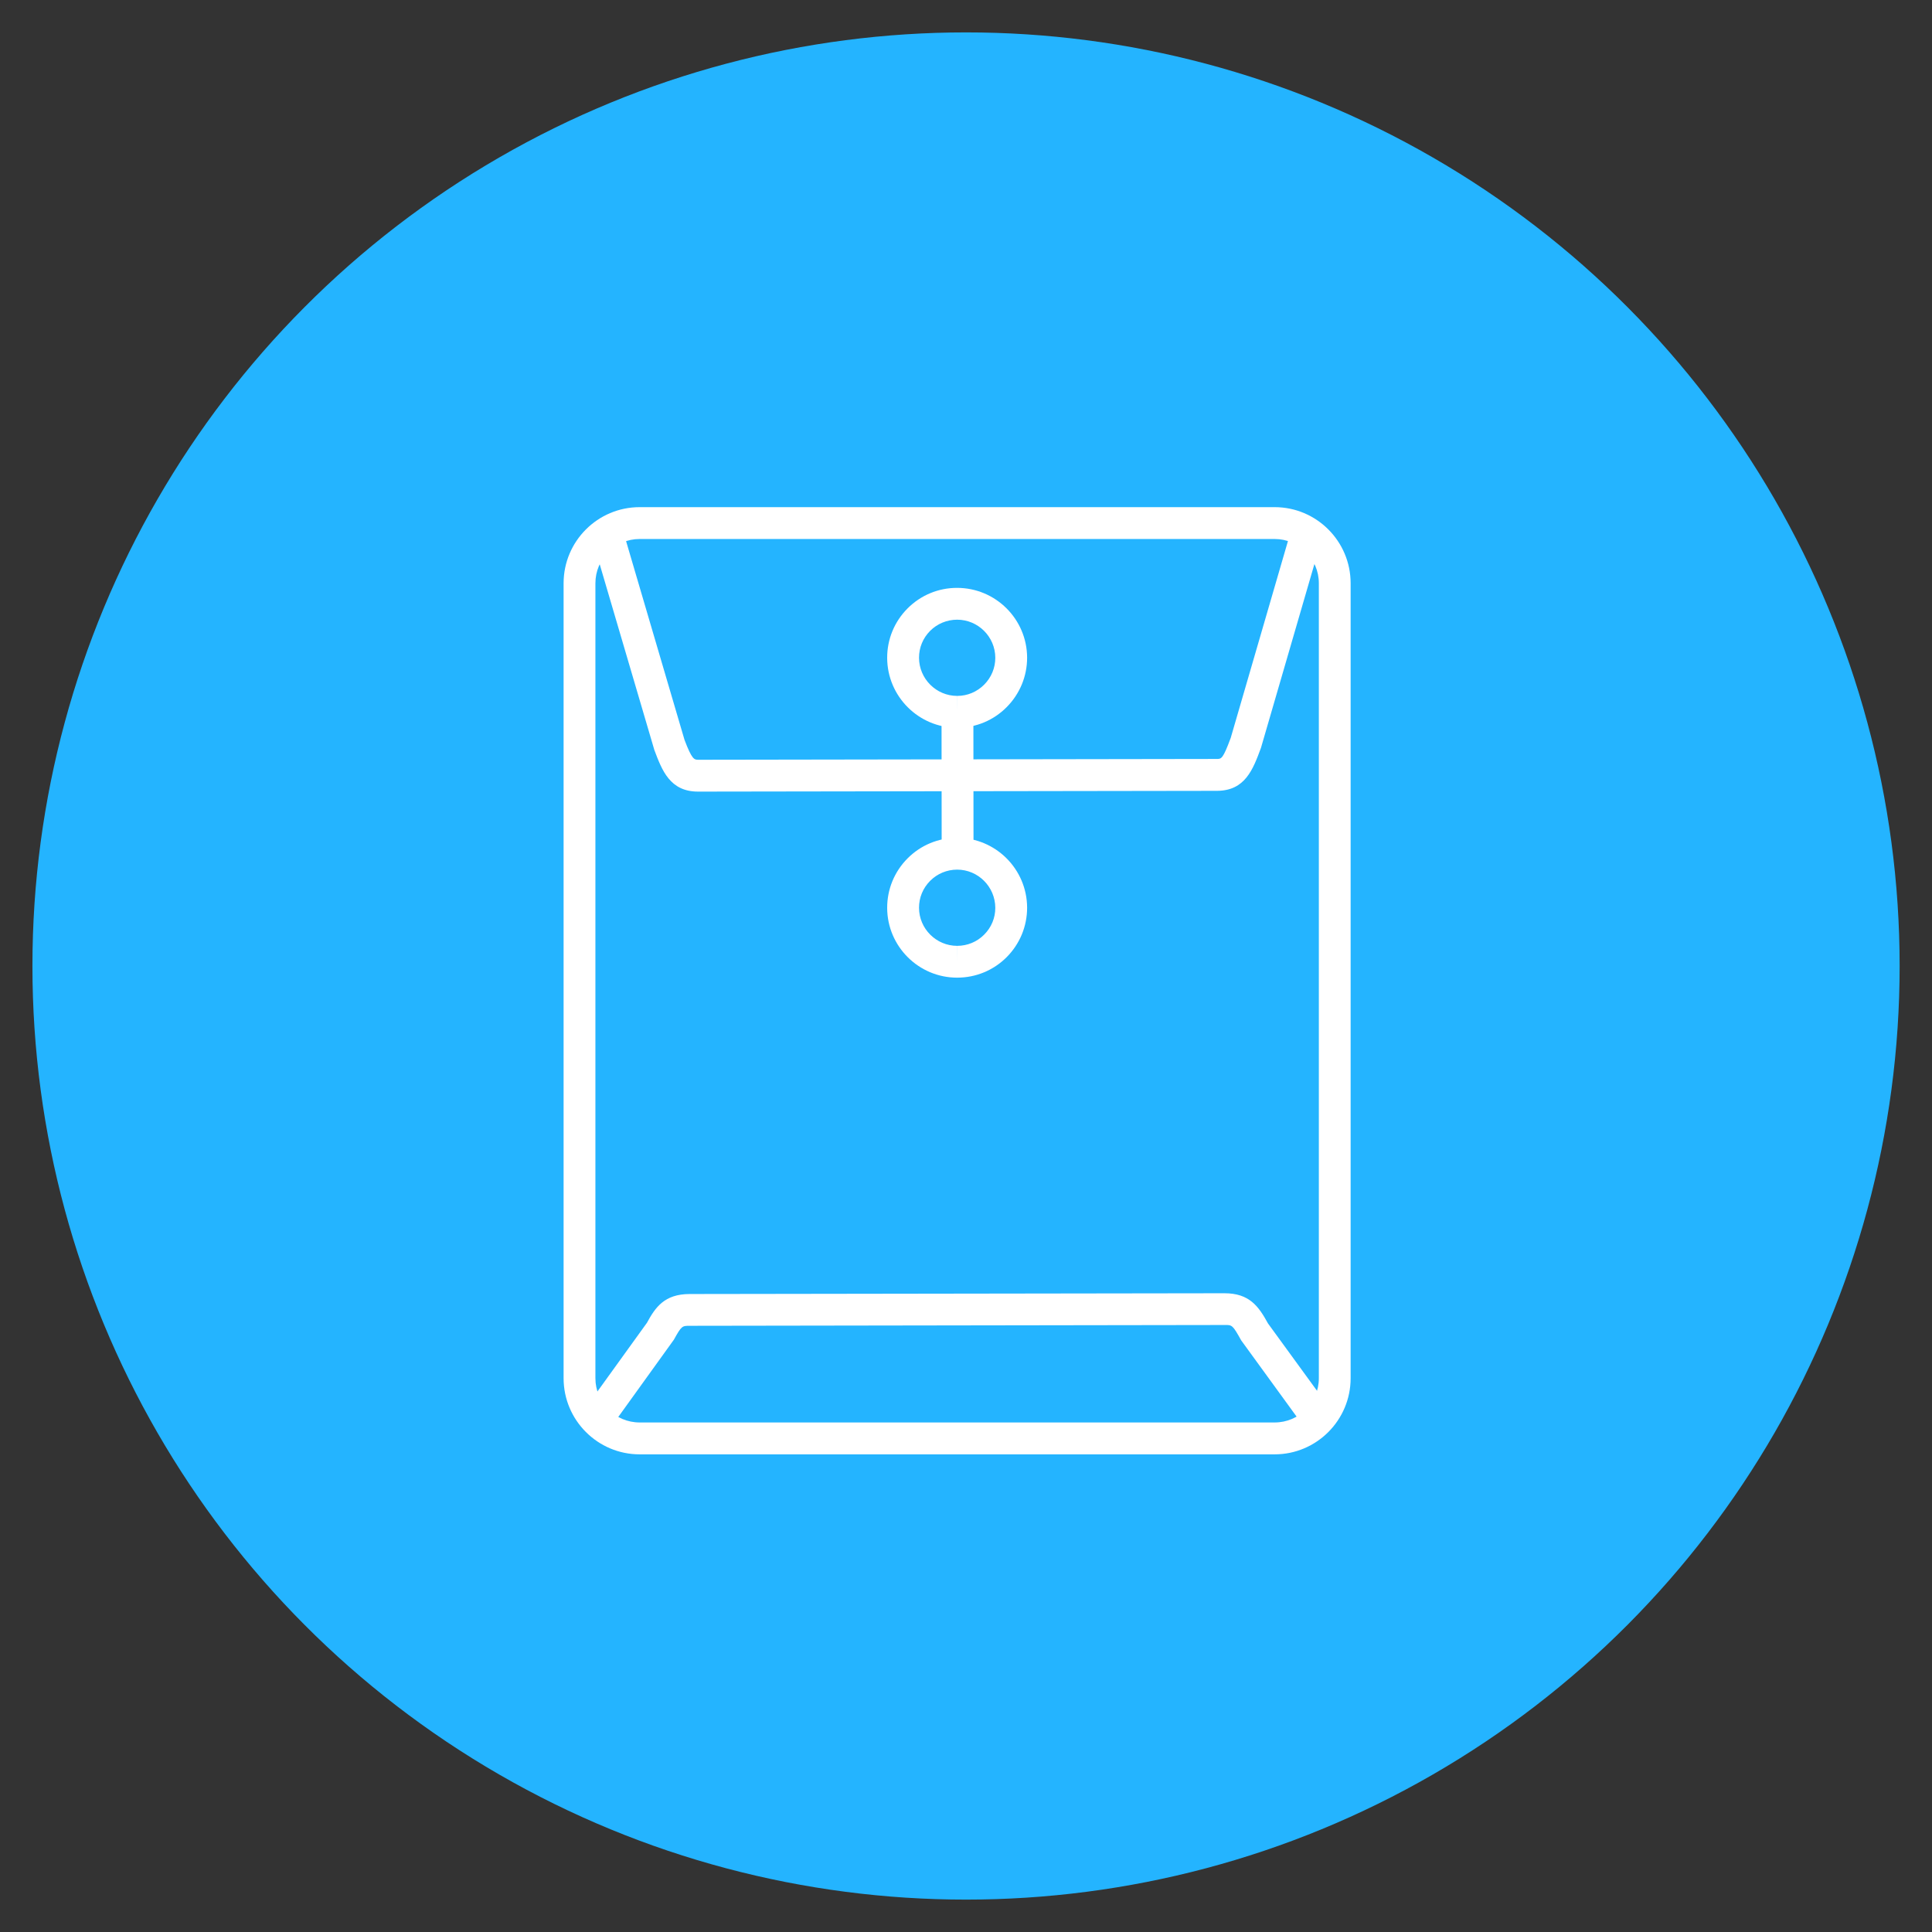 <?xml version="1.0" encoding="utf-8"?>
<!-- Generator: Adobe Illustrator 16.0.0, SVG Export Plug-In . SVG Version: 6.00 Build 0)  -->
<!DOCTYPE svg PUBLIC "-//W3C//DTD SVG 1.1//EN" "http://www.w3.org/Graphics/SVG/1.1/DTD/svg11.dtd">
<svg version="1.1" id="레이어_1" xmlns="http://www.w3.org/2000/svg" xmlns:xlink="http://www.w3.org/1999/xlink" x="0px"
	 y="0px" width="60px" height="60px" viewBox="0 0 60 60" enable-background="new 0 0 60 60" xml:space="preserve">
<rect x="0" y="0" width="60" height="60" fill="#333333" stroke="none"/>
<circle fill="#24B4FF" cx="30.001" cy="30" r="28.994"/>
<g>
	<g>
		<path fill="#FFFFFF" d="M21.679,24.584c-0.872,0-1.119-0.657-1.358-1.293l-1.928-6.554c-0.076-0.262,0.073-0.537,0.335-0.614
			c0.265-0.078,0.536,0.073,0.613,0.334l1.917,6.52c0.235,0.621,0.304,0.614,0.423,0.618L37.79,23.57c0.142,0,0.188,0,0.431-0.653
			l1.887-6.491c0.076-0.262,0.35-0.413,0.613-0.336c0.262,0.076,0.412,0.35,0.336,0.613l-1.897,6.524
			c-0.248,0.67-0.491,1.33-1.366,1.333l-16.108,0.024C21.682,24.584,21.68,24.584,21.679,24.584z"/>
	</g>
	<g>
		<path fill="#FFFFFF" d="M18.532,44.583c-0.1,0-0.201-0.03-0.289-0.092c-0.221-0.16-0.271-0.47-0.112-0.691l1.961-2.72
			c0.261-0.482,0.545-0.891,1.322-0.893l16.607-0.024c0.002,0,0.004,0,0.006,0c0.775,0,1.061,0.407,1.352,0.938l1.938,2.662
			c0.162,0.221,0.113,0.529-0.108,0.689c-0.222,0.161-0.528,0.111-0.688-0.109l-1.974-2.716c-0.267-0.478-0.28-0.483-0.521-0.478
			l-16.608,0.025c-0.23,0-0.253,0-0.489,0.43l-1.994,2.771C18.836,44.514,18.685,44.583,18.532,44.583z"/>
	</g>
	<g>
		
			<rect x="27.475" y="23.769" transform="matrix(-0.001 -1 1 -0.001 5.503 54.022)" fill="#FFFFFF" width="4.499" height="0.989"/>
	</g>
	<g>
		<path fill="#FFFFFF" d="M29.728,22.601h-0.003c-1.196,0-2.17-0.974-2.173-2.17c-0.001-0.58,0.224-1.126,0.634-1.537
			c0.41-0.41,0.955-0.637,1.536-0.637c1.2,0,2.172,0.972,2.176,2.166c0,0.58-0.226,1.126-0.635,1.538
			C30.854,22.373,30.309,22.6,29.728,22.601z M29.725,19.245c-0.318,0.001-0.616,0.124-0.839,0.347
			c-0.223,0.224-0.346,0.521-0.345,0.836c0.002,0.653,0.534,1.184,1.185,1.184v0.494l0.002-0.494c0.316,0,0.612-0.125,0.836-0.349
			c0.224-0.225,0.347-0.523,0.346-0.838C30.907,19.774,30.375,19.245,29.725,19.245z"/>
	</g>
	<g>
		<path fill="#FFFFFF" d="M29.728,30.362h-0.003c-1.196,0-2.17-0.972-2.173-2.166c-0.001-0.581,0.224-1.127,0.634-1.539
			c0.41-0.411,0.955-0.637,1.536-0.638c1.2,0,2.172,0.973,2.176,2.169c0,0.58-0.226,1.126-0.635,1.537
			C30.854,30.135,30.309,30.361,29.728,30.362z M29.725,27.007c-0.318,0.001-0.616,0.125-0.838,0.348
			c-0.224,0.224-0.347,0.522-0.346,0.838c0.002,0.65,0.534,1.181,1.185,1.181v0.494l0.002-0.494
			c0.316-0.001,0.614-0.124,0.836-0.348c0.224-0.223,0.347-0.52,0.346-0.834C30.907,27.538,30.375,27.007,29.725,27.007z"/>
	</g>
	<g>
		<path fill="#FFFFFF" d="M39.585,45.166h-19.72c-1.303,0-2.362-1.061-2.362-2.364V18.113c0-1.303,1.059-2.363,2.362-2.363h19.72
			c1.302,0,2.36,1.06,2.36,2.363v24.689C41.945,44.105,40.887,45.166,39.585,45.166z M19.865,16.739
			c-0.758,0-1.374,0.617-1.374,1.374v24.689c0,0.759,0.616,1.374,1.374,1.374h19.72c0.758,0,1.373-0.615,1.373-1.374V18.113
			c0-0.757-0.615-1.374-1.373-1.374H19.865z"/>
	</g>
</g>
</svg>
